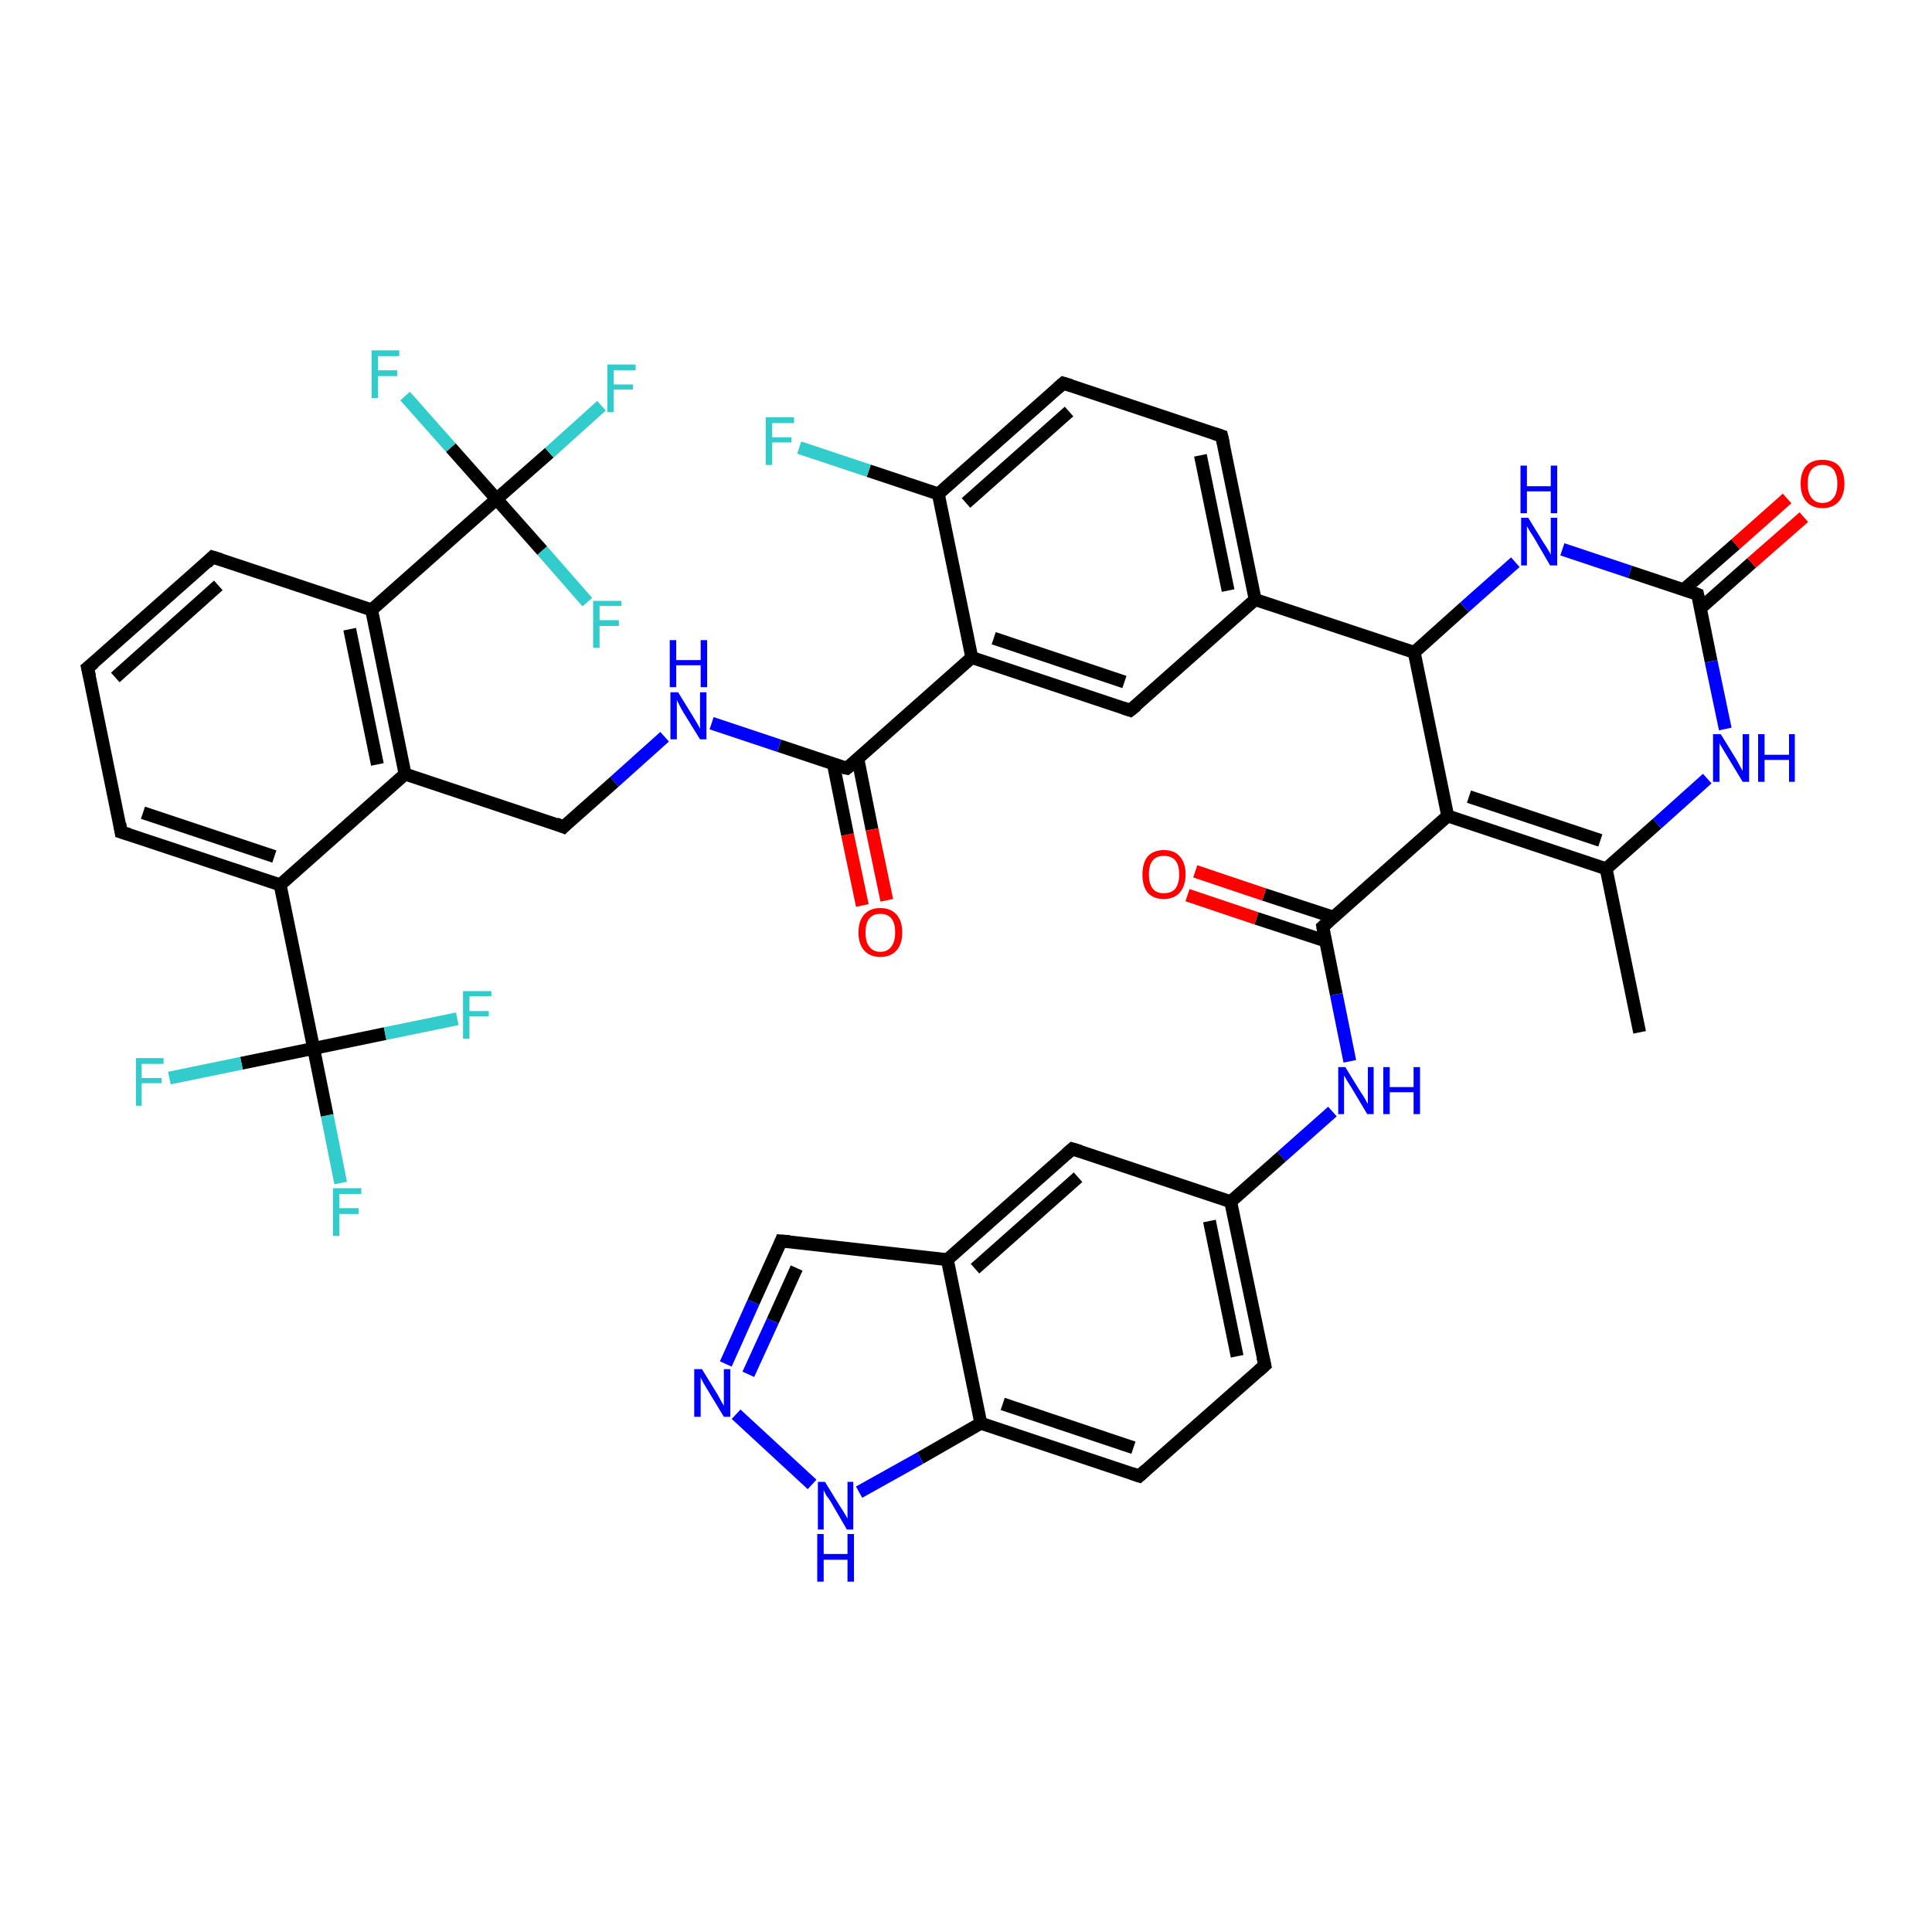 <?xml version='1.0' encoding='iso-8859-1'?>
<svg version='1.1' baseProfile='full'
              xmlns='http://www.w3.org/2000/svg'
                      xmlns:rdkit='http://www.rdkit.org/xml'
                      xmlns:xlink='http://www.w3.org/1999/xlink'
                  xml:space='preserve'
width='300px' height='300px' viewBox='0 0 300 300'>
<!-- END OF HEADER -->
<rect style='opacity:1.0;fill:#FFFFFF;stroke:none' width='300.0' height='300.0' x='0.0' y='0.0'> </rect>
<path class='bond-0 atom-0 atom-1' d='M 254.6,160.3 L 249.4,134.9' style='fill:none;fill-rule:evenodd;stroke:#000000;stroke-width:2.0px;stroke-linecap:butt;stroke-linejoin:miter;stroke-opacity:1' />
<path class='bond-1 atom-1 atom-2' d='M 249.4,134.9 L 224.8,126.7' style='fill:none;fill-rule:evenodd;stroke:#000000;stroke-width:2.0px;stroke-linecap:butt;stroke-linejoin:miter;stroke-opacity:1' />
<path class='bond-1 atom-1 atom-2' d='M 248.5,130.5 L 228.1,123.7' style='fill:none;fill-rule:evenodd;stroke:#000000;stroke-width:2.0px;stroke-linecap:butt;stroke-linejoin:miter;stroke-opacity:1' />
<path class='bond-2 atom-2 atom-3' d='M 224.8,126.7 L 219.6,101.3' style='fill:none;fill-rule:evenodd;stroke:#000000;stroke-width:2.0px;stroke-linecap:butt;stroke-linejoin:miter;stroke-opacity:1' />
<path class='bond-3 atom-3 atom-4' d='M 219.6,101.3 L 227.4,94.3' style='fill:none;fill-rule:evenodd;stroke:#000000;stroke-width:2.0px;stroke-linecap:butt;stroke-linejoin:miter;stroke-opacity:1' />
<path class='bond-3 atom-3 atom-4' d='M 227.4,94.3 L 235.3,87.3' style='fill:none;fill-rule:evenodd;stroke:#0000FF;stroke-width:2.0px;stroke-linecap:butt;stroke-linejoin:miter;stroke-opacity:1' />
<path class='bond-4 atom-4 atom-5' d='M 242.6,85.3 L 253.1,88.8' style='fill:none;fill-rule:evenodd;stroke:#0000FF;stroke-width:2.0px;stroke-linecap:butt;stroke-linejoin:miter;stroke-opacity:1' />
<path class='bond-4 atom-4 atom-5' d='M 253.1,88.8 L 263.6,92.3' style='fill:none;fill-rule:evenodd;stroke:#000000;stroke-width:2.0px;stroke-linecap:butt;stroke-linejoin:miter;stroke-opacity:1' />
<path class='bond-5 atom-5 atom-6' d='M 264.0,94.5 L 272.0,87.4' style='fill:none;fill-rule:evenodd;stroke:#000000;stroke-width:2.0px;stroke-linecap:butt;stroke-linejoin:miter;stroke-opacity:1' />
<path class='bond-5 atom-5 atom-6' d='M 272.0,87.4 L 280.1,80.3' style='fill:none;fill-rule:evenodd;stroke:#FF0000;stroke-width:2.0px;stroke-linecap:butt;stroke-linejoin:miter;stroke-opacity:1' />
<path class='bond-5 atom-5 atom-6' d='M 261.4,91.6 L 269.5,84.5' style='fill:none;fill-rule:evenodd;stroke:#000000;stroke-width:2.0px;stroke-linecap:butt;stroke-linejoin:miter;stroke-opacity:1' />
<path class='bond-5 atom-5 atom-6' d='M 269.5,84.5 L 277.5,77.4' style='fill:none;fill-rule:evenodd;stroke:#FF0000;stroke-width:2.0px;stroke-linecap:butt;stroke-linejoin:miter;stroke-opacity:1' />
<path class='bond-6 atom-5 atom-7' d='M 263.6,92.3 L 265.7,102.7' style='fill:none;fill-rule:evenodd;stroke:#000000;stroke-width:2.0px;stroke-linecap:butt;stroke-linejoin:miter;stroke-opacity:1' />
<path class='bond-6 atom-5 atom-7' d='M 265.7,102.7 L 267.9,113.2' style='fill:none;fill-rule:evenodd;stroke:#0000FF;stroke-width:2.0px;stroke-linecap:butt;stroke-linejoin:miter;stroke-opacity:1' />
<path class='bond-7 atom-3 atom-8' d='M 219.6,101.3 L 194.9,93.1' style='fill:none;fill-rule:evenodd;stroke:#000000;stroke-width:2.0px;stroke-linecap:butt;stroke-linejoin:miter;stroke-opacity:1' />
<path class='bond-8 atom-8 atom-9' d='M 194.9,93.1 L 189.7,67.7' style='fill:none;fill-rule:evenodd;stroke:#000000;stroke-width:2.0px;stroke-linecap:butt;stroke-linejoin:miter;stroke-opacity:1' />
<path class='bond-8 atom-8 atom-9' d='M 190.7,91.7 L 186.4,70.7' style='fill:none;fill-rule:evenodd;stroke:#000000;stroke-width:2.0px;stroke-linecap:butt;stroke-linejoin:miter;stroke-opacity:1' />
<path class='bond-9 atom-9 atom-10' d='M 189.7,67.7 L 165.1,59.5' style='fill:none;fill-rule:evenodd;stroke:#000000;stroke-width:2.0px;stroke-linecap:butt;stroke-linejoin:miter;stroke-opacity:1' />
<path class='bond-10 atom-10 atom-11' d='M 165.1,59.5 L 145.7,76.7' style='fill:none;fill-rule:evenodd;stroke:#000000;stroke-width:2.0px;stroke-linecap:butt;stroke-linejoin:miter;stroke-opacity:1' />
<path class='bond-10 atom-10 atom-11' d='M 166.0,63.9 L 150.0,78.1' style='fill:none;fill-rule:evenodd;stroke:#000000;stroke-width:2.0px;stroke-linecap:butt;stroke-linejoin:miter;stroke-opacity:1' />
<path class='bond-11 atom-11 atom-12' d='M 145.7,76.7 L 134.9,73.1' style='fill:none;fill-rule:evenodd;stroke:#000000;stroke-width:2.0px;stroke-linecap:butt;stroke-linejoin:miter;stroke-opacity:1' />
<path class='bond-11 atom-11 atom-12' d='M 134.9,73.1 L 124.1,69.5' style='fill:none;fill-rule:evenodd;stroke:#33CCCC;stroke-width:2.0px;stroke-linecap:butt;stroke-linejoin:miter;stroke-opacity:1' />
<path class='bond-12 atom-11 atom-13' d='M 145.7,76.7 L 150.9,102.1' style='fill:none;fill-rule:evenodd;stroke:#000000;stroke-width:2.0px;stroke-linecap:butt;stroke-linejoin:miter;stroke-opacity:1' />
<path class='bond-13 atom-13 atom-14' d='M 150.9,102.1 L 175.5,110.3' style='fill:none;fill-rule:evenodd;stroke:#000000;stroke-width:2.0px;stroke-linecap:butt;stroke-linejoin:miter;stroke-opacity:1' />
<path class='bond-13 atom-13 atom-14' d='M 154.3,99.1 L 174.6,105.9' style='fill:none;fill-rule:evenodd;stroke:#000000;stroke-width:2.0px;stroke-linecap:butt;stroke-linejoin:miter;stroke-opacity:1' />
<path class='bond-14 atom-13 atom-15' d='M 150.9,102.1 L 131.5,119.3' style='fill:none;fill-rule:evenodd;stroke:#000000;stroke-width:2.0px;stroke-linecap:butt;stroke-linejoin:miter;stroke-opacity:1' />
<path class='bond-15 atom-15 atom-16' d='M 129.4,118.6 L 131.6,129.6' style='fill:none;fill-rule:evenodd;stroke:#000000;stroke-width:2.0px;stroke-linecap:butt;stroke-linejoin:miter;stroke-opacity:1' />
<path class='bond-15 atom-15 atom-16' d='M 131.6,129.6 L 133.9,140.6' style='fill:none;fill-rule:evenodd;stroke:#FF0000;stroke-width:2.0px;stroke-linecap:butt;stroke-linejoin:miter;stroke-opacity:1' />
<path class='bond-15 atom-15 atom-16' d='M 133.2,117.8 L 135.4,128.8' style='fill:none;fill-rule:evenodd;stroke:#000000;stroke-width:2.0px;stroke-linecap:butt;stroke-linejoin:miter;stroke-opacity:1' />
<path class='bond-15 atom-15 atom-16' d='M 135.4,128.8 L 137.7,139.8' style='fill:none;fill-rule:evenodd;stroke:#FF0000;stroke-width:2.0px;stroke-linecap:butt;stroke-linejoin:miter;stroke-opacity:1' />
<path class='bond-16 atom-15 atom-17' d='M 131.5,119.3 L 121.0,115.8' style='fill:none;fill-rule:evenodd;stroke:#000000;stroke-width:2.0px;stroke-linecap:butt;stroke-linejoin:miter;stroke-opacity:1' />
<path class='bond-16 atom-15 atom-17' d='M 121.0,115.8 L 110.5,112.3' style='fill:none;fill-rule:evenodd;stroke:#0000FF;stroke-width:2.0px;stroke-linecap:butt;stroke-linejoin:miter;stroke-opacity:1' />
<path class='bond-17 atom-17 atom-18' d='M 103.2,114.4 L 95.4,121.4' style='fill:none;fill-rule:evenodd;stroke:#0000FF;stroke-width:2.0px;stroke-linecap:butt;stroke-linejoin:miter;stroke-opacity:1' />
<path class='bond-17 atom-17 atom-18' d='M 95.4,121.4 L 87.5,128.4' style='fill:none;fill-rule:evenodd;stroke:#000000;stroke-width:2.0px;stroke-linecap:butt;stroke-linejoin:miter;stroke-opacity:1' />
<path class='bond-18 atom-18 atom-19' d='M 87.5,128.4 L 62.9,120.2' style='fill:none;fill-rule:evenodd;stroke:#000000;stroke-width:2.0px;stroke-linecap:butt;stroke-linejoin:miter;stroke-opacity:1' />
<path class='bond-19 atom-19 atom-20' d='M 62.9,120.2 L 57.7,94.7' style='fill:none;fill-rule:evenodd;stroke:#000000;stroke-width:2.0px;stroke-linecap:butt;stroke-linejoin:miter;stroke-opacity:1' />
<path class='bond-19 atom-19 atom-20' d='M 58.6,118.7 L 54.3,97.7' style='fill:none;fill-rule:evenodd;stroke:#000000;stroke-width:2.0px;stroke-linecap:butt;stroke-linejoin:miter;stroke-opacity:1' />
<path class='bond-20 atom-20 atom-21' d='M 57.7,94.7 L 33.0,86.5' style='fill:none;fill-rule:evenodd;stroke:#000000;stroke-width:2.0px;stroke-linecap:butt;stroke-linejoin:miter;stroke-opacity:1' />
<path class='bond-21 atom-21 atom-22' d='M 33.0,86.5 L 13.6,103.7' style='fill:none;fill-rule:evenodd;stroke:#000000;stroke-width:2.0px;stroke-linecap:butt;stroke-linejoin:miter;stroke-opacity:1' />
<path class='bond-21 atom-21 atom-22' d='M 33.9,90.9 L 17.9,105.2' style='fill:none;fill-rule:evenodd;stroke:#000000;stroke-width:2.0px;stroke-linecap:butt;stroke-linejoin:miter;stroke-opacity:1' />
<path class='bond-22 atom-22 atom-23' d='M 13.6,103.7 L 18.8,129.2' style='fill:none;fill-rule:evenodd;stroke:#000000;stroke-width:2.0px;stroke-linecap:butt;stroke-linejoin:miter;stroke-opacity:1' />
<path class='bond-23 atom-23 atom-24' d='M 18.8,129.2 L 43.5,137.4' style='fill:none;fill-rule:evenodd;stroke:#000000;stroke-width:2.0px;stroke-linecap:butt;stroke-linejoin:miter;stroke-opacity:1' />
<path class='bond-23 atom-23 atom-24' d='M 22.2,126.2 L 42.6,133.0' style='fill:none;fill-rule:evenodd;stroke:#000000;stroke-width:2.0px;stroke-linecap:butt;stroke-linejoin:miter;stroke-opacity:1' />
<path class='bond-24 atom-24 atom-25' d='M 43.5,137.4 L 48.7,162.8' style='fill:none;fill-rule:evenodd;stroke:#000000;stroke-width:2.0px;stroke-linecap:butt;stroke-linejoin:miter;stroke-opacity:1' />
<path class='bond-25 atom-25 atom-26' d='M 48.7,162.8 L 50.8,173.2' style='fill:none;fill-rule:evenodd;stroke:#000000;stroke-width:2.0px;stroke-linecap:butt;stroke-linejoin:miter;stroke-opacity:1' />
<path class='bond-25 atom-25 atom-26' d='M 50.8,173.2 L 52.9,183.7' style='fill:none;fill-rule:evenodd;stroke:#33CCCC;stroke-width:2.0px;stroke-linecap:butt;stroke-linejoin:miter;stroke-opacity:1' />
<path class='bond-26 atom-25 atom-27' d='M 48.7,162.8 L 37.5,165.1' style='fill:none;fill-rule:evenodd;stroke:#000000;stroke-width:2.0px;stroke-linecap:butt;stroke-linejoin:miter;stroke-opacity:1' />
<path class='bond-26 atom-25 atom-27' d='M 37.5,165.1 L 26.3,167.4' style='fill:none;fill-rule:evenodd;stroke:#33CCCC;stroke-width:2.0px;stroke-linecap:butt;stroke-linejoin:miter;stroke-opacity:1' />
<path class='bond-27 atom-25 atom-28' d='M 48.7,162.8 L 59.8,160.5' style='fill:none;fill-rule:evenodd;stroke:#000000;stroke-width:2.0px;stroke-linecap:butt;stroke-linejoin:miter;stroke-opacity:1' />
<path class='bond-27 atom-25 atom-28' d='M 59.8,160.5 L 71.0,158.2' style='fill:none;fill-rule:evenodd;stroke:#33CCCC;stroke-width:2.0px;stroke-linecap:butt;stroke-linejoin:miter;stroke-opacity:1' />
<path class='bond-28 atom-20 atom-29' d='M 57.7,94.7 L 77.1,77.5' style='fill:none;fill-rule:evenodd;stroke:#000000;stroke-width:2.0px;stroke-linecap:butt;stroke-linejoin:miter;stroke-opacity:1' />
<path class='bond-29 atom-29 atom-30' d='M 77.1,77.5 L 85.3,70.3' style='fill:none;fill-rule:evenodd;stroke:#000000;stroke-width:2.0px;stroke-linecap:butt;stroke-linejoin:miter;stroke-opacity:1' />
<path class='bond-29 atom-29 atom-30' d='M 85.3,70.3 L 93.4,63.0' style='fill:none;fill-rule:evenodd;stroke:#33CCCC;stroke-width:2.0px;stroke-linecap:butt;stroke-linejoin:miter;stroke-opacity:1' />
<path class='bond-30 atom-29 atom-31' d='M 77.1,77.5 L 70.0,69.5' style='fill:none;fill-rule:evenodd;stroke:#000000;stroke-width:2.0px;stroke-linecap:butt;stroke-linejoin:miter;stroke-opacity:1' />
<path class='bond-30 atom-29 atom-31' d='M 70.0,69.5 L 62.9,61.5' style='fill:none;fill-rule:evenodd;stroke:#33CCCC;stroke-width:2.0px;stroke-linecap:butt;stroke-linejoin:miter;stroke-opacity:1' />
<path class='bond-31 atom-29 atom-32' d='M 77.1,77.5 L 84.2,85.5' style='fill:none;fill-rule:evenodd;stroke:#000000;stroke-width:2.0px;stroke-linecap:butt;stroke-linejoin:miter;stroke-opacity:1' />
<path class='bond-31 atom-29 atom-32' d='M 84.2,85.5 L 91.2,93.5' style='fill:none;fill-rule:evenodd;stroke:#33CCCC;stroke-width:2.0px;stroke-linecap:butt;stroke-linejoin:miter;stroke-opacity:1' />
<path class='bond-32 atom-2 atom-33' d='M 224.8,126.7 L 205.4,143.9' style='fill:none;fill-rule:evenodd;stroke:#000000;stroke-width:2.0px;stroke-linecap:butt;stroke-linejoin:miter;stroke-opacity:1' />
<path class='bond-33 atom-33 atom-34' d='M 207.0,142.4 L 196.3,138.9' style='fill:none;fill-rule:evenodd;stroke:#000000;stroke-width:2.0px;stroke-linecap:butt;stroke-linejoin:miter;stroke-opacity:1' />
<path class='bond-33 atom-33 atom-34' d='M 196.3,138.9 L 185.6,135.3' style='fill:none;fill-rule:evenodd;stroke:#FF0000;stroke-width:2.0px;stroke-linecap:butt;stroke-linejoin:miter;stroke-opacity:1' />
<path class='bond-33 atom-33 atom-34' d='M 205.8,146.1 L 195.1,142.6' style='fill:none;fill-rule:evenodd;stroke:#000000;stroke-width:2.0px;stroke-linecap:butt;stroke-linejoin:miter;stroke-opacity:1' />
<path class='bond-33 atom-33 atom-34' d='M 195.1,142.6 L 184.4,139.0' style='fill:none;fill-rule:evenodd;stroke:#FF0000;stroke-width:2.0px;stroke-linecap:butt;stroke-linejoin:miter;stroke-opacity:1' />
<path class='bond-34 atom-33 atom-35' d='M 205.4,143.9 L 207.5,154.4' style='fill:none;fill-rule:evenodd;stroke:#000000;stroke-width:2.0px;stroke-linecap:butt;stroke-linejoin:miter;stroke-opacity:1' />
<path class='bond-34 atom-33 atom-35' d='M 207.5,154.4 L 209.6,164.8' style='fill:none;fill-rule:evenodd;stroke:#0000FF;stroke-width:2.0px;stroke-linecap:butt;stroke-linejoin:miter;stroke-opacity:1' />
<path class='bond-35 atom-35 atom-36' d='M 206.9,172.6 L 199.0,179.6' style='fill:none;fill-rule:evenodd;stroke:#0000FF;stroke-width:2.0px;stroke-linecap:butt;stroke-linejoin:miter;stroke-opacity:1' />
<path class='bond-35 atom-35 atom-36' d='M 199.0,179.6 L 191.1,186.6' style='fill:none;fill-rule:evenodd;stroke:#000000;stroke-width:2.0px;stroke-linecap:butt;stroke-linejoin:miter;stroke-opacity:1' />
<path class='bond-36 atom-36 atom-37' d='M 191.1,186.6 L 196.4,212.0' style='fill:none;fill-rule:evenodd;stroke:#000000;stroke-width:2.0px;stroke-linecap:butt;stroke-linejoin:miter;stroke-opacity:1' />
<path class='bond-36 atom-36 atom-37' d='M 187.8,189.6 L 192.1,210.6' style='fill:none;fill-rule:evenodd;stroke:#000000;stroke-width:2.0px;stroke-linecap:butt;stroke-linejoin:miter;stroke-opacity:1' />
<path class='bond-37 atom-37 atom-38' d='M 196.4,212.0 L 176.9,229.2' style='fill:none;fill-rule:evenodd;stroke:#000000;stroke-width:2.0px;stroke-linecap:butt;stroke-linejoin:miter;stroke-opacity:1' />
<path class='bond-38 atom-38 atom-39' d='M 176.9,229.2 L 152.3,221.0' style='fill:none;fill-rule:evenodd;stroke:#000000;stroke-width:2.0px;stroke-linecap:butt;stroke-linejoin:miter;stroke-opacity:1' />
<path class='bond-38 atom-38 atom-39' d='M 176.0,224.8 L 155.7,218.0' style='fill:none;fill-rule:evenodd;stroke:#000000;stroke-width:2.0px;stroke-linecap:butt;stroke-linejoin:miter;stroke-opacity:1' />
<path class='bond-39 atom-39 atom-40' d='M 152.3,221.0 L 142.9,226.4' style='fill:none;fill-rule:evenodd;stroke:#000000;stroke-width:2.0px;stroke-linecap:butt;stroke-linejoin:miter;stroke-opacity:1' />
<path class='bond-39 atom-39 atom-40' d='M 142.9,226.4 L 133.4,231.7' style='fill:none;fill-rule:evenodd;stroke:#0000FF;stroke-width:2.0px;stroke-linecap:butt;stroke-linejoin:miter;stroke-opacity:1' />
<path class='bond-40 atom-40 atom-41' d='M 126.1,230.5 L 114.3,219.6' style='fill:none;fill-rule:evenodd;stroke:#0000FF;stroke-width:2.0px;stroke-linecap:butt;stroke-linejoin:miter;stroke-opacity:1' />
<path class='bond-41 atom-41 atom-42' d='M 112.7,211.8 L 117.0,202.2' style='fill:none;fill-rule:evenodd;stroke:#0000FF;stroke-width:2.0px;stroke-linecap:butt;stroke-linejoin:miter;stroke-opacity:1' />
<path class='bond-41 atom-41 atom-42' d='M 117.0,202.2 L 121.3,192.7' style='fill:none;fill-rule:evenodd;stroke:#000000;stroke-width:2.0px;stroke-linecap:butt;stroke-linejoin:miter;stroke-opacity:1' />
<path class='bond-41 atom-41 atom-42' d='M 116.2,213.4 L 120.0,205.1' style='fill:none;fill-rule:evenodd;stroke:#0000FF;stroke-width:2.0px;stroke-linecap:butt;stroke-linejoin:miter;stroke-opacity:1' />
<path class='bond-41 atom-41 atom-42' d='M 120.0,205.1 L 123.7,196.9' style='fill:none;fill-rule:evenodd;stroke:#000000;stroke-width:2.0px;stroke-linecap:butt;stroke-linejoin:miter;stroke-opacity:1' />
<path class='bond-42 atom-42 atom-43' d='M 121.3,192.7 L 147.1,195.6' style='fill:none;fill-rule:evenodd;stroke:#000000;stroke-width:2.0px;stroke-linecap:butt;stroke-linejoin:miter;stroke-opacity:1' />
<path class='bond-43 atom-43 atom-44' d='M 147.1,195.6 L 166.5,178.4' style='fill:none;fill-rule:evenodd;stroke:#000000;stroke-width:2.0px;stroke-linecap:butt;stroke-linejoin:miter;stroke-opacity:1' />
<path class='bond-43 atom-43 atom-44' d='M 151.4,197.0 L 167.4,182.8' style='fill:none;fill-rule:evenodd;stroke:#000000;stroke-width:2.0px;stroke-linecap:butt;stroke-linejoin:miter;stroke-opacity:1' />
<path class='bond-44 atom-7 atom-1' d='M 265.1,120.9 L 257.3,127.9' style='fill:none;fill-rule:evenodd;stroke:#0000FF;stroke-width:2.0px;stroke-linecap:butt;stroke-linejoin:miter;stroke-opacity:1' />
<path class='bond-44 atom-7 atom-1' d='M 257.3,127.9 L 249.4,134.9' style='fill:none;fill-rule:evenodd;stroke:#000000;stroke-width:2.0px;stroke-linecap:butt;stroke-linejoin:miter;stroke-opacity:1' />
<path class='bond-45 atom-14 atom-8' d='M 175.5,110.3 L 194.9,93.1' style='fill:none;fill-rule:evenodd;stroke:#000000;stroke-width:2.0px;stroke-linecap:butt;stroke-linejoin:miter;stroke-opacity:1' />
<path class='bond-46 atom-24 atom-19' d='M 43.5,137.4 L 62.9,120.2' style='fill:none;fill-rule:evenodd;stroke:#000000;stroke-width:2.0px;stroke-linecap:butt;stroke-linejoin:miter;stroke-opacity:1' />
<path class='bond-47 atom-44 atom-36' d='M 166.5,178.4 L 191.1,186.6' style='fill:none;fill-rule:evenodd;stroke:#000000;stroke-width:2.0px;stroke-linecap:butt;stroke-linejoin:miter;stroke-opacity:1' />
<path class='bond-48 atom-43 atom-39' d='M 147.1,195.6 L 152.3,221.0' style='fill:none;fill-rule:evenodd;stroke:#000000;stroke-width:2.0px;stroke-linecap:butt;stroke-linejoin:miter;stroke-opacity:1' />
<path d='M 263.1,92.1 L 263.6,92.3 L 263.7,92.8' style='fill:none;stroke:#000000;stroke-width:2.0px;stroke-linecap:butt;stroke-linejoin:miter;stroke-opacity:1;' />
<path d='M 190.0,69.0 L 189.7,67.7 L 188.5,67.3' style='fill:none;stroke:#000000;stroke-width:2.0px;stroke-linecap:butt;stroke-linejoin:miter;stroke-opacity:1;' />
<path d='M 166.4,59.9 L 165.1,59.5 L 164.2,60.3' style='fill:none;stroke:#000000;stroke-width:2.0px;stroke-linecap:butt;stroke-linejoin:miter;stroke-opacity:1;' />
<path d='M 174.3,109.9 L 175.5,110.3 L 176.5,109.5' style='fill:none;stroke:#000000;stroke-width:2.0px;stroke-linecap:butt;stroke-linejoin:miter;stroke-opacity:1;' />
<path d='M 132.5,118.5 L 131.5,119.3 L 131.0,119.2' style='fill:none;stroke:#000000;stroke-width:2.0px;stroke-linecap:butt;stroke-linejoin:miter;stroke-opacity:1;' />
<path d='M 87.9,128.0 L 87.5,128.4 L 86.3,127.9' style='fill:none;stroke:#000000;stroke-width:2.0px;stroke-linecap:butt;stroke-linejoin:miter;stroke-opacity:1;' />
<path d='M 34.3,86.9 L 33.0,86.5 L 32.1,87.4' style='fill:none;stroke:#000000;stroke-width:2.0px;stroke-linecap:butt;stroke-linejoin:miter;stroke-opacity:1;' />
<path d='M 14.6,102.9 L 13.6,103.7 L 13.9,105.0' style='fill:none;stroke:#000000;stroke-width:2.0px;stroke-linecap:butt;stroke-linejoin:miter;stroke-opacity:1;' />
<path d='M 18.6,127.9 L 18.8,129.2 L 20.1,129.6' style='fill:none;stroke:#000000;stroke-width:2.0px;stroke-linecap:butt;stroke-linejoin:miter;stroke-opacity:1;' />
<path d='M 206.3,143.1 L 205.4,143.9 L 205.5,144.5' style='fill:none;stroke:#000000;stroke-width:2.0px;stroke-linecap:butt;stroke-linejoin:miter;stroke-opacity:1;' />
<path d='M 196.1,210.7 L 196.4,212.0 L 195.4,212.9' style='fill:none;stroke:#000000;stroke-width:2.0px;stroke-linecap:butt;stroke-linejoin:miter;stroke-opacity:1;' />
<path d='M 177.9,228.3 L 176.9,229.2 L 175.7,228.8' style='fill:none;stroke:#000000;stroke-width:2.0px;stroke-linecap:butt;stroke-linejoin:miter;stroke-opacity:1;' />
<path d='M 121.1,193.2 L 121.3,192.7 L 122.6,192.8' style='fill:none;stroke:#000000;stroke-width:2.0px;stroke-linecap:butt;stroke-linejoin:miter;stroke-opacity:1;' />
<path d='M 165.6,179.2 L 166.5,178.4 L 167.8,178.8' style='fill:none;stroke:#000000;stroke-width:2.0px;stroke-linecap:butt;stroke-linejoin:miter;stroke-opacity:1;' />
<path class='atom-4' d='M 237.3 80.4
L 239.7 84.3
Q 240.0 84.7, 240.4 85.4
Q 240.8 86.1, 240.8 86.1
L 240.8 80.4
L 241.8 80.4
L 241.8 87.8
L 240.7 87.8
L 238.2 83.5
Q 237.9 83.0, 237.5 82.4
Q 237.2 81.9, 237.1 81.7
L 237.1 87.8
L 236.2 87.8
L 236.2 80.4
L 237.3 80.4
' fill='#0000FF'/>
<path class='atom-4' d='M 236.1 72.3
L 237.1 72.3
L 237.1 75.5
L 240.8 75.5
L 240.8 72.3
L 241.8 72.3
L 241.8 79.7
L 240.8 79.7
L 240.8 76.3
L 237.1 76.3
L 237.1 79.7
L 236.1 79.7
L 236.1 72.3
' fill='#0000FF'/>
<path class='atom-6' d='M 279.6 75.1
Q 279.6 73.3, 280.5 72.3
Q 281.4 71.4, 283.0 71.4
Q 284.6 71.4, 285.5 72.3
Q 286.4 73.3, 286.4 75.1
Q 286.4 76.9, 285.5 77.9
Q 284.6 78.9, 283.0 78.9
Q 281.4 78.9, 280.5 77.9
Q 279.6 76.9, 279.6 75.1
M 283.0 78.1
Q 284.1 78.1, 284.7 77.3
Q 285.3 76.6, 285.3 75.1
Q 285.3 73.7, 284.7 72.9
Q 284.1 72.2, 283.0 72.2
Q 281.9 72.2, 281.3 72.9
Q 280.7 73.6, 280.7 75.1
Q 280.7 76.6, 281.3 77.3
Q 281.9 78.1, 283.0 78.1
' fill='#FF0000'/>
<path class='atom-7' d='M 267.2 114.0
L 269.6 117.9
Q 269.8 118.3, 270.2 119.0
Q 270.6 119.7, 270.6 119.7
L 270.6 114.0
L 271.6 114.0
L 271.6 121.4
L 270.6 121.4
L 268.0 117.1
Q 267.7 116.6, 267.4 116.1
Q 267.0 115.5, 267.0 115.3
L 267.0 121.4
L 266.0 121.4
L 266.0 114.0
L 267.2 114.0
' fill='#0000FF'/>
<path class='atom-7' d='M 273.0 114.0
L 274.0 114.0
L 274.0 117.2
L 277.8 117.2
L 277.8 114.0
L 278.7 114.0
L 278.7 121.4
L 277.8 121.4
L 277.8 118.0
L 274.0 118.0
L 274.0 121.4
L 273.0 121.4
L 273.0 114.0
' fill='#0000FF'/>
<path class='atom-12' d='M 118.9 64.8
L 123.3 64.8
L 123.3 65.7
L 119.9 65.7
L 119.9 67.9
L 122.9 67.9
L 122.9 68.7
L 119.9 68.7
L 119.9 72.2
L 118.9 72.2
L 118.9 64.8
' fill='#33CCCC'/>
<path class='atom-16' d='M 133.3 144.8
Q 133.3 143.0, 134.2 142.0
Q 135.1 141.0, 136.7 141.0
Q 138.3 141.0, 139.2 142.0
Q 140.1 143.0, 140.1 144.8
Q 140.1 146.6, 139.2 147.6
Q 138.3 148.6, 136.7 148.6
Q 135.1 148.6, 134.2 147.6
Q 133.3 146.6, 133.3 144.8
M 136.7 147.8
Q 137.8 147.8, 138.4 147.0
Q 139.0 146.2, 139.0 144.8
Q 139.0 143.3, 138.4 142.6
Q 137.8 141.9, 136.7 141.9
Q 135.6 141.9, 135.0 142.6
Q 134.4 143.3, 134.4 144.8
Q 134.4 146.3, 135.0 147.0
Q 135.6 147.8, 136.7 147.8
' fill='#FF0000'/>
<path class='atom-17' d='M 105.3 107.5
L 107.7 111.4
Q 107.9 111.7, 108.3 112.4
Q 108.7 113.1, 108.7 113.2
L 108.7 107.5
L 109.7 107.5
L 109.7 114.8
L 108.7 114.8
L 106.1 110.6
Q 105.8 110.1, 105.5 109.5
Q 105.2 108.9, 105.1 108.7
L 105.1 114.8
L 104.1 114.8
L 104.1 107.5
L 105.3 107.5
' fill='#0000FF'/>
<path class='atom-17' d='M 104.0 99.4
L 105.0 99.4
L 105.0 102.5
L 108.8 102.5
L 108.8 99.4
L 109.8 99.4
L 109.8 106.7
L 108.8 106.7
L 108.8 103.3
L 105.0 103.3
L 105.0 106.7
L 104.0 106.7
L 104.0 99.4
' fill='#0000FF'/>
<path class='atom-26' d='M 51.7 184.5
L 56.1 184.5
L 56.1 185.4
L 52.7 185.4
L 52.7 187.6
L 55.7 187.6
L 55.7 188.5
L 52.7 188.5
L 52.7 191.9
L 51.7 191.9
L 51.7 184.5
' fill='#33CCCC'/>
<path class='atom-27' d='M 21.1 164.3
L 25.4 164.3
L 25.4 165.2
L 22.0 165.2
L 22.0 167.4
L 25.1 167.4
L 25.1 168.2
L 22.0 168.2
L 22.0 171.7
L 21.1 171.7
L 21.1 164.3
' fill='#33CCCC'/>
<path class='atom-28' d='M 71.9 153.9
L 76.3 153.9
L 76.3 154.7
L 72.9 154.7
L 72.9 157.0
L 75.9 157.0
L 75.9 157.8
L 72.9 157.8
L 72.9 161.3
L 71.9 161.3
L 71.9 153.9
' fill='#33CCCC'/>
<path class='atom-30' d='M 94.3 56.6
L 98.7 56.6
L 98.7 57.5
L 95.3 57.5
L 95.3 59.7
L 98.3 59.7
L 98.3 60.5
L 95.3 60.5
L 95.3 64.0
L 94.3 64.0
L 94.3 56.6
' fill='#33CCCC'/>
<path class='atom-31' d='M 57.7 54.4
L 62.0 54.4
L 62.0 55.3
L 58.7 55.3
L 58.7 57.5
L 61.7 57.5
L 61.7 58.4
L 58.7 58.4
L 58.7 61.8
L 57.7 61.8
L 57.7 54.4
' fill='#33CCCC'/>
<path class='atom-32' d='M 92.1 93.3
L 96.5 93.3
L 96.5 94.1
L 93.1 94.1
L 93.1 96.3
L 96.1 96.3
L 96.1 97.2
L 93.1 97.2
L 93.1 100.6
L 92.1 100.6
L 92.1 93.3
' fill='#33CCCC'/>
<path class='atom-34' d='M 177.4 135.8
Q 177.4 134.0, 178.2 133.0
Q 179.1 132.0, 180.7 132.0
Q 182.4 132.0, 183.2 133.0
Q 184.1 134.0, 184.1 135.8
Q 184.1 137.5, 183.2 138.6
Q 182.3 139.6, 180.7 139.6
Q 179.1 139.6, 178.2 138.6
Q 177.4 137.6, 177.4 135.8
M 180.7 138.7
Q 181.9 138.7, 182.5 138.0
Q 183.1 137.2, 183.1 135.8
Q 183.1 134.3, 182.5 133.6
Q 181.9 132.9, 180.7 132.9
Q 179.6 132.9, 179.0 133.6
Q 178.4 134.3, 178.4 135.8
Q 178.4 137.2, 179.0 138.0
Q 179.6 138.7, 180.7 138.7
' fill='#FF0000'/>
<path class='atom-35' d='M 208.9 165.7
L 211.3 169.6
Q 211.6 170.0, 212.0 170.7
Q 212.3 171.3, 212.4 171.4
L 212.4 165.7
L 213.3 165.7
L 213.3 173.0
L 212.3 173.0
L 209.8 168.8
Q 209.5 168.3, 209.1 167.7
Q 208.8 167.1, 208.7 167.0
L 208.7 173.0
L 207.8 173.0
L 207.8 165.7
L 208.9 165.7
' fill='#0000FF'/>
<path class='atom-35' d='M 214.8 165.7
L 215.8 165.7
L 215.8 168.8
L 219.5 168.8
L 219.5 165.7
L 220.5 165.7
L 220.5 173.0
L 219.5 173.0
L 219.5 169.6
L 215.8 169.6
L 215.8 173.0
L 214.8 173.0
L 214.8 165.7
' fill='#0000FF'/>
<path class='atom-40' d='M 128.1 230.1
L 130.5 234.0
Q 130.8 234.4, 131.2 235.1
Q 131.6 235.8, 131.6 235.8
L 131.6 230.1
L 132.5 230.1
L 132.5 237.5
L 131.5 237.5
L 129.0 233.2
Q 128.7 232.7, 128.3 232.2
Q 128.0 231.6, 127.9 231.4
L 127.9 237.5
L 127.0 237.5
L 127.0 230.1
L 128.1 230.1
' fill='#0000FF'/>
<path class='atom-40' d='M 126.9 238.2
L 127.9 238.2
L 127.9 241.3
L 131.6 241.3
L 131.6 238.2
L 132.6 238.2
L 132.6 245.6
L 131.6 245.6
L 131.6 242.2
L 127.9 242.2
L 127.9 245.6
L 126.9 245.6
L 126.9 238.2
' fill='#0000FF'/>
<path class='atom-41' d='M 109.0 212.6
L 111.4 216.5
Q 111.6 216.9, 112.0 217.6
Q 112.4 218.3, 112.4 218.3
L 112.4 212.6
L 113.4 212.6
L 113.4 220.0
L 112.4 220.0
L 109.8 215.7
Q 109.5 215.2, 109.2 214.7
Q 108.9 214.1, 108.8 213.9
L 108.8 220.0
L 107.8 220.0
L 107.8 212.6
L 109.0 212.6
' fill='#0000FF'/>
</svg>

